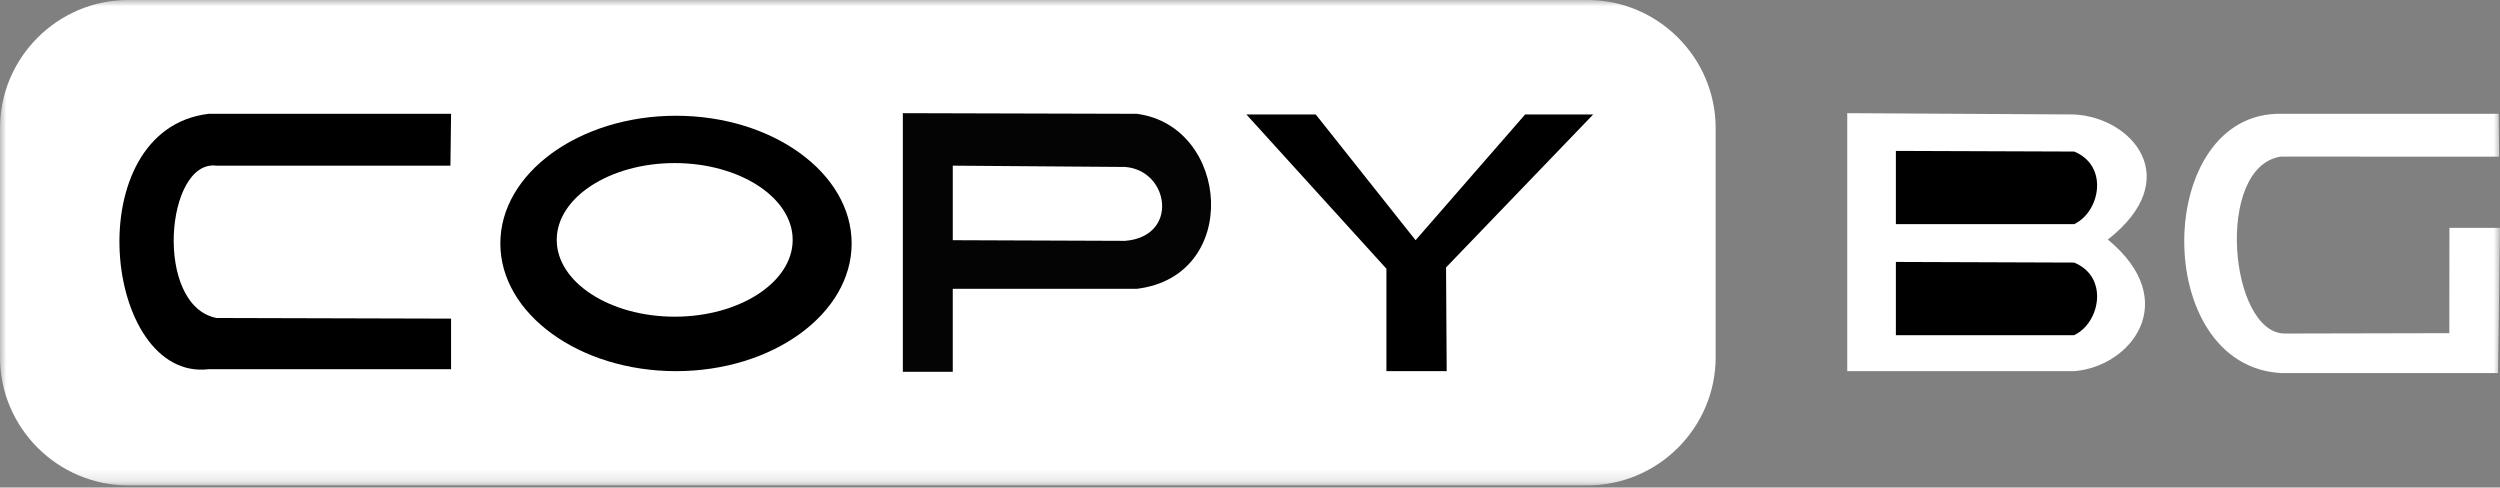 <svg width="200" height="39" viewBox="0 0 200 39" fill="none" xmlns="http://www.w3.org/2000/svg">
<rect x="0" y="0" width="200" height="39" fill="#808080" stroke="none"/>
<mask id="mask0_539_98" style="mask-type:luminance" maskUnits="userSpaceOnUse" x="0" y="0" width="200" height="39">
<path d="M0 38.829H200V-3.15116e-05H0V38.829Z" fill="white"/>
</mask>
<g mask="url(#mask0_539_98)">
<path fill-rule="evenodd" clip-rule="evenodd" d="M10.248 -2.26855e-05H127.003C132.639 -2.26855e-05 137.252 4.612 137.252 10.248V28.58C137.252 34.217 132.639 38.829 127.003 38.829H10.248C4.611 38.829 -0 34.217 -0 28.58V10.248C-0 4.612 4.611 -2.26855e-05 10.248 -2.26855e-05Z" fill="white"/>
<path fill-rule="evenodd" clip-rule="evenodd" d="M36.034 13.253L36.086 9.105H16.692C6.156 10.36 8.252 30.523 16.692 29.537H36.086V25.49C29.828 25.474 23.572 25.456 17.315 25.439C12.283 24.435 13.254 12.738 17.315 13.253H36.034Z" fill="black"/>
<path fill-rule="evenodd" clip-rule="evenodd" d="M54.08 29.692C61.82 29.692 68.132 25.103 68.132 19.476C68.132 13.85 61.82 9.26 54.08 9.26C46.339 9.26 40.027 13.85 40.027 19.476C40.027 25.103 46.339 29.692 54.08 29.692Z" fill="black"/>
<path fill-rule="evenodd" clip-rule="evenodd" d="M90.948 9.105L72.228 9.053V29.743H76.221V23.105H90.948C99.316 22.094 98.403 10.087 90.948 9.105Z" fill="#040404"/>
<path fill-rule="evenodd" clip-rule="evenodd" d="M90.015 13.357L76.222 13.253V19.216C80.82 19.234 85.417 19.251 90.015 19.268C94.348 18.91 93.547 13.629 90.015 13.357Z" fill="white"/>
<path fill-rule="evenodd" clip-rule="evenodd" d="M105.26 9.157H99.711L110.913 21.498V29.692H115.735L115.684 21.395L127.455 9.157H122.01L113.246 19.217L105.26 9.157Z" fill="black"/>
<path fill-rule="evenodd" clip-rule="evenodd" d="M165.93 9.157L147.781 9.053V29.692H165.93C170.461 29.345 174.606 24.092 168.626 19.165C174.83 14.318 170.601 9.397 165.93 9.157Z" fill="white"/>
<path fill-rule="evenodd" clip-rule="evenodd" d="M165.93 12.124L151.67 12.072V17.931H165.93C168.001 16.959 168.734 13.268 165.93 12.124Z" fill="black"/>
<path fill-rule="evenodd" clip-rule="evenodd" d="M165.93 21.006L151.67 20.955V26.814H165.93C168.001 25.841 168.734 22.151 165.93 21.006Z" fill="black"/>
<path fill-rule="evenodd" clip-rule="evenodd" d="M199.931 12.535L199.895 9.104H182.576C172.276 8.839 171.998 29.324 182.524 29.846H199.844L199.999 18.231H195.954L195.946 26.654C191.107 26.654 187.63 26.683 182.79 26.683C178.355 26.683 177.151 13.369 182.452 12.528L199.931 12.535Z" fill="white"/>
<path fill-rule="evenodd" clip-rule="evenodd" d="M53.976 25.335C59.174 25.335 63.414 22.575 63.414 19.191C63.414 15.807 59.174 13.046 53.976 13.046C48.778 13.046 44.538 15.807 44.538 19.191C44.538 22.575 48.778 25.335 53.976 25.335Z" fill="white"/>
</g>
</svg>
